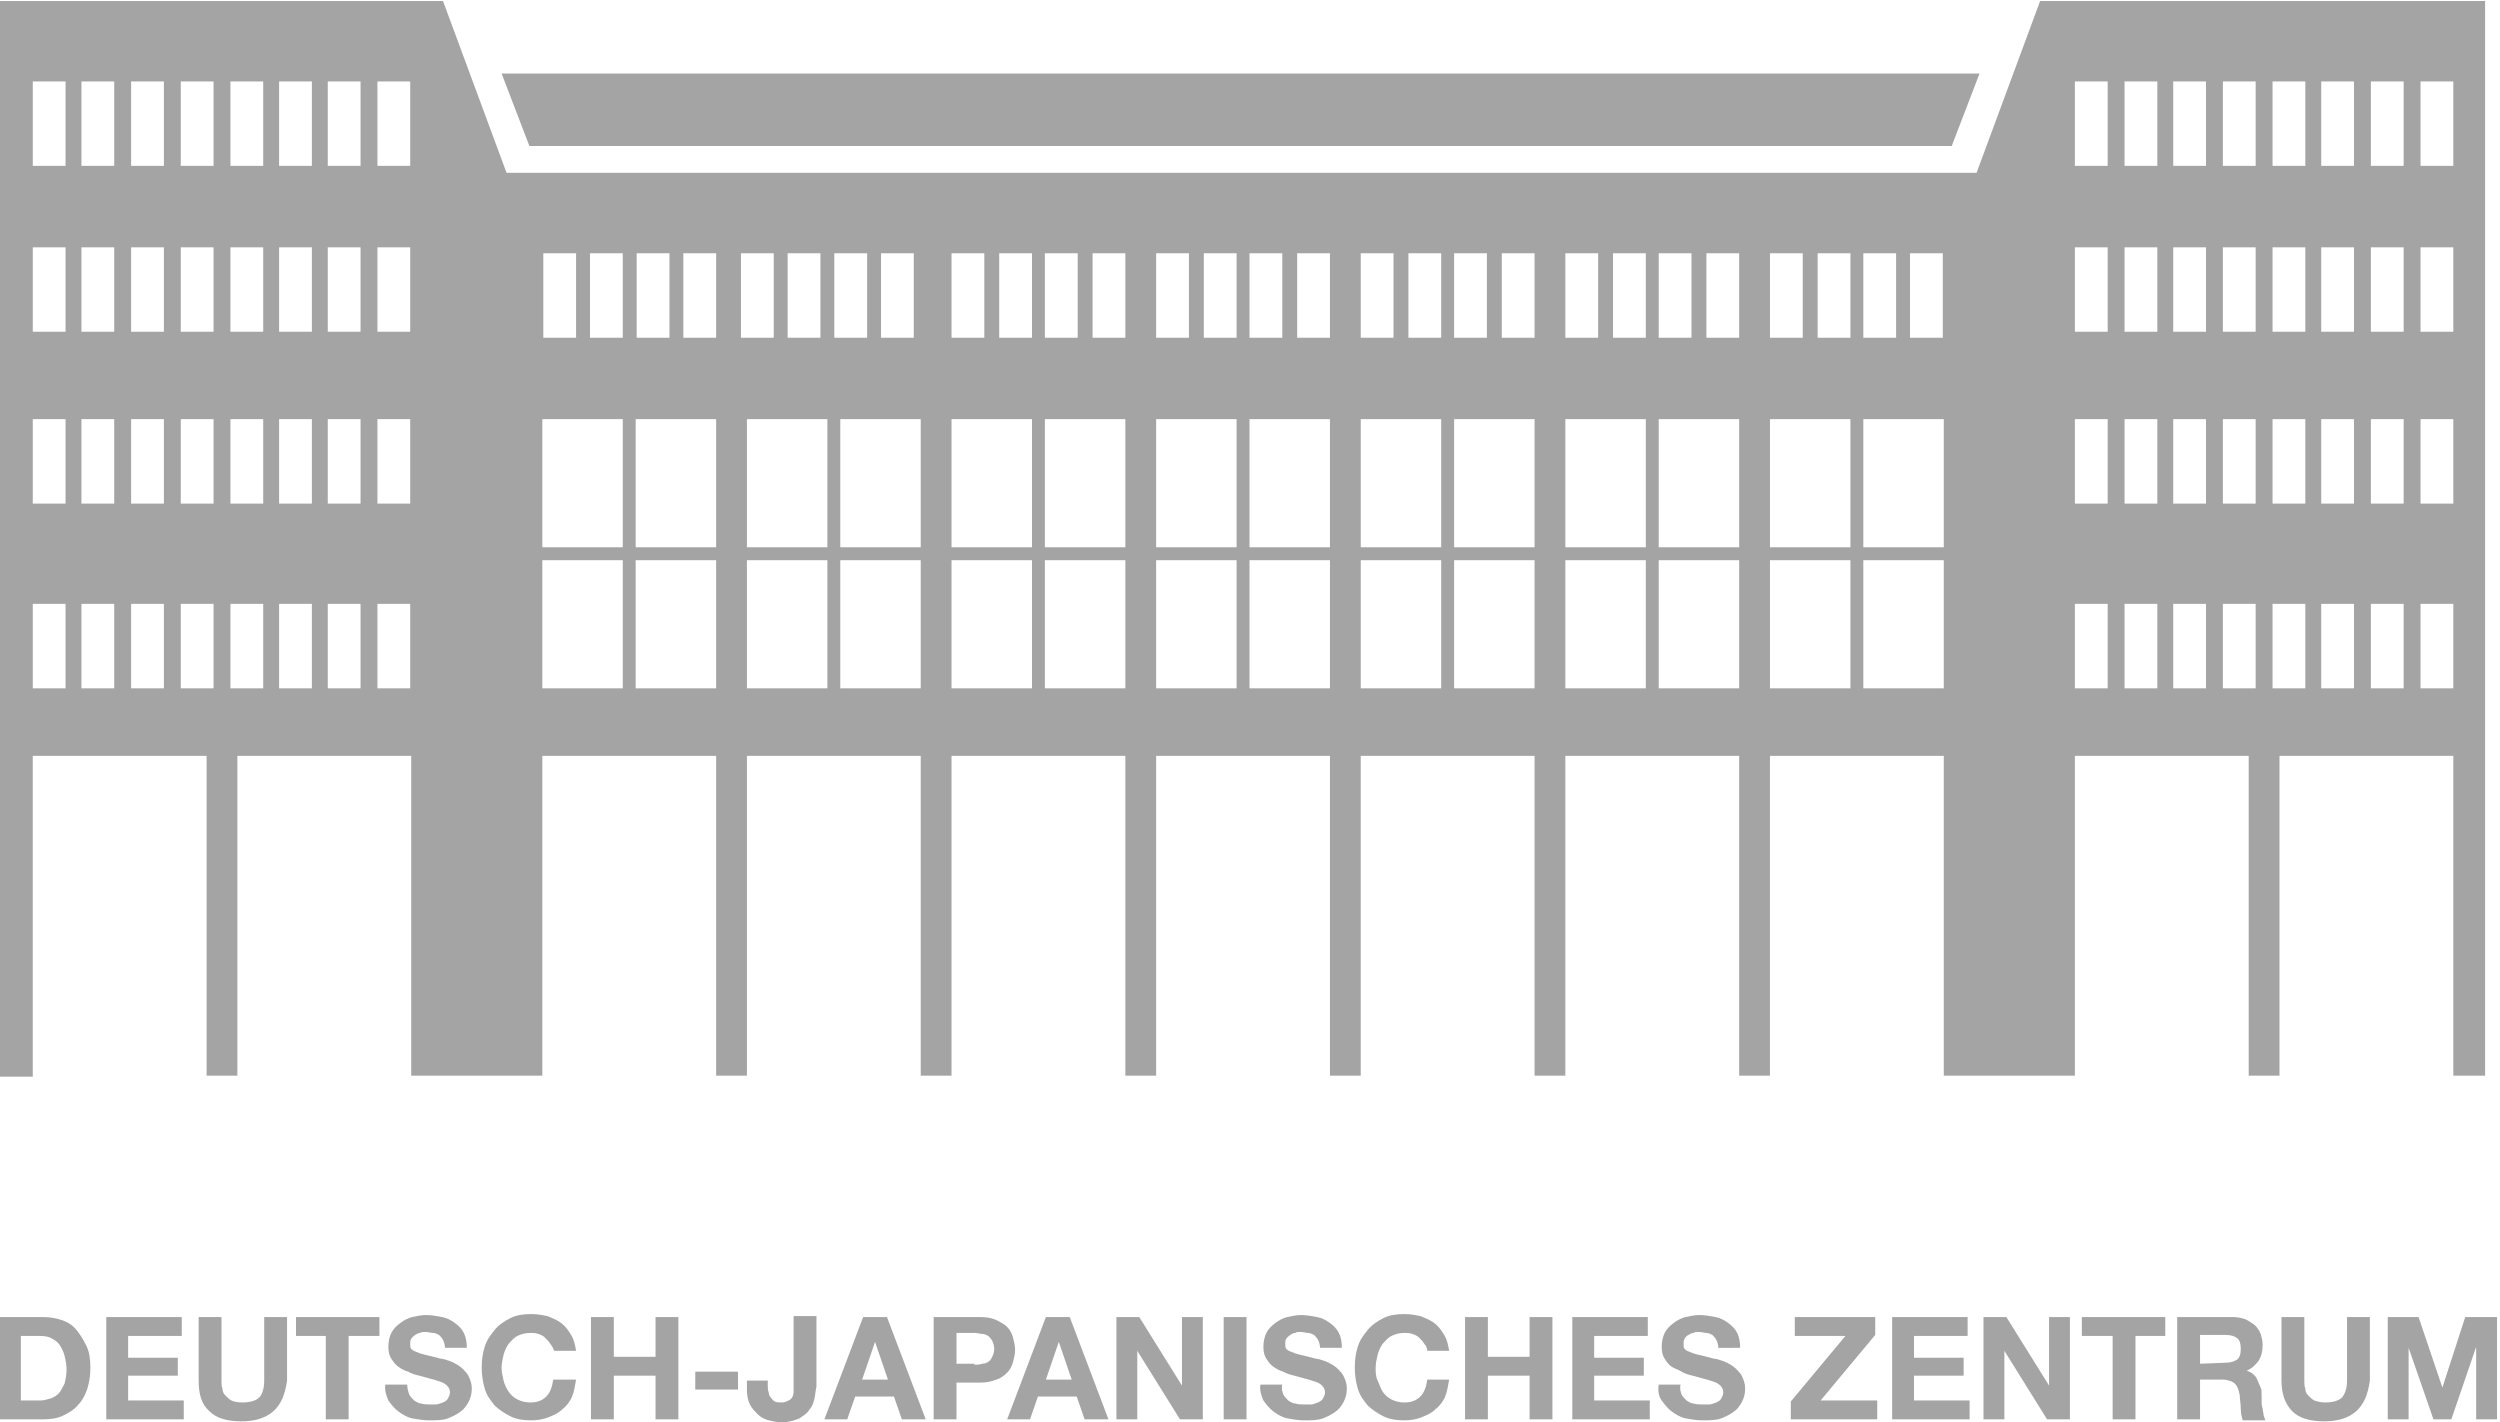 <?xml version="1.0" encoding="utf-8"?>
<!-- Generator: Adobe Illustrator 22.0.1, SVG Export Plug-In . SVG Version: 6.00 Build 0)  -->
<svg version="1.1" id="Ebene_1" xmlns="http://www.w3.org/2000/svg" xmlns:xlink="http://www.w3.org/1999/xlink" x="0px" y="0px"
	 viewBox="0 0 251.7 143.2" style="enable-background:new 0 0 251.7 143.2;" xml:space="preserve">
<style type="text/css">
	.st0{fill:#A4A4A4;}
</style>
<g>
	<path class="st0" d="M4.3,132.6c0.7,0,1.3,0.1,1.9,0.3c0.6,0.2,1.1,0.5,1.5,1s0.7,1,1,1.6c0.3,0.6,0.4,1.4,0.4,2.2
		s-0.1,1.4-0.3,2.1c-0.2,0.6-0.5,1.2-0.9,1.6c-0.4,0.5-0.9,0.8-1.5,1.1s-1.3,0.4-2.1,0.4h-4.4v-10.3C-0.1,132.6,4.3,132.6,4.3,132.6
		z M4.1,141c0.3,0,0.6-0.1,1-0.2c0.3-0.1,0.6-0.3,0.8-0.5c0.2-0.2,0.4-0.6,0.6-1c0.1-0.4,0.2-0.9,0.2-1.4s-0.1-1-0.2-1.4
		s-0.3-0.8-0.5-1.1s-0.5-0.5-0.9-0.7s-0.9-0.2-1.4-0.2H2.1v6.5L4.1,141L4.1,141z"/>
	<path class="st0" d="M18.3,132.6v1.9h-5.4v2.2h5v1.8h-5v2.5h5.6v1.9h-7.8v-10.3C10.7,132.6,18.3,132.6,18.3,132.6z"/>
	<path class="st0" d="M27.5,142.1c-0.8,0.7-1.9,1-3.2,1c-1.4,0-2.5-0.3-3.2-1c-0.8-0.7-1.1-1.7-1.1-3.1v-6.4h2.3v6.4
		c0,0.3,0,0.6,0.1,0.8c0,0.3,0.1,0.5,0.3,0.7s0.4,0.4,0.6,0.5s0.6,0.2,1.1,0.2c0.8,0,1.4-0.2,1.7-0.5s0.5-0.9,0.5-1.7v-6.4h2.3v6.4
		C28.7,140.4,28.3,141.4,27.5,142.1z"/>
	<path class="st0" d="M29.8,134.5v-1.9h8.4v1.9h-3.1v8.4h-2.3v-8.4C32.8,134.5,29.8,134.5,29.8,134.5z"/>
	<path class="st0" d="M41.2,140.4c0.1,0.2,0.3,0.4,0.5,0.6c0.2,0.1,0.4,0.3,0.7,0.3c0.3,0.1,0.6,0.1,0.9,0.1c0.2,0,0.4,0,0.6,0
		c0.2,0,0.4-0.1,0.7-0.2c0.2-0.1,0.4-0.2,0.5-0.4s0.2-0.4,0.2-0.6c0-0.3-0.1-0.5-0.3-0.7s-0.4-0.3-0.7-0.4c-0.3-0.1-0.6-0.2-1-0.3
		s-0.7-0.2-1.1-0.3c-0.4-0.1-0.8-0.2-1.1-0.4c-0.4-0.1-0.7-0.3-1-0.5s-0.5-0.5-0.7-0.8s-0.3-0.7-0.3-1.2s0.1-1,0.3-1.4
		c0.2-0.4,0.5-0.7,0.9-1s0.8-0.5,1.2-0.6c0.5-0.1,0.9-0.2,1.4-0.2s1.1,0.1,1.6,0.2c0.5,0.1,0.9,0.3,1.3,0.6c0.4,0.3,0.7,0.6,0.9,1
		c0.2,0.4,0.3,0.9,0.3,1.5h-2.2c0-0.3-0.1-0.6-0.2-0.8c-0.1-0.2-0.3-0.4-0.4-0.5c-0.2-0.1-0.4-0.2-0.6-0.2c-0.2,0-0.5-0.1-0.8-0.1
		c-0.2,0-0.4,0-0.5,0.1c-0.2,0-0.3,0.1-0.5,0.2c-0.1,0.1-0.3,0.2-0.4,0.4c-0.1,0.1-0.1,0.3-0.1,0.5c0,0.2,0,0.4,0.1,0.5
		s0.2,0.2,0.5,0.3c0.2,0.1,0.5,0.2,0.9,0.3s0.9,0.2,1.6,0.4c0.2,0,0.5,0.1,0.8,0.2c0.3,0.1,0.7,0.3,1,0.5s0.6,0.5,0.9,0.9
		c0.2,0.4,0.4,0.8,0.4,1.4c0,0.5-0.1,0.9-0.3,1.3c-0.2,0.4-0.5,0.8-0.8,1c-0.4,0.3-0.8,0.5-1.3,0.7s-1.2,0.2-1.9,0.2
		c-0.6,0-1.1-0.1-1.7-0.2c-0.5-0.1-1-0.4-1.4-0.7s-0.7-0.7-1-1.1c-0.2-0.5-0.4-1-0.3-1.6H41C41,139.8,41.1,140.1,41.2,140.4z"/>
	<path class="st0" d="M55.4,135.3c-0.1-0.2-0.3-0.4-0.5-0.6s-0.4-0.3-0.7-0.4c-0.3-0.1-0.5-0.1-0.8-0.1c-0.5,0-0.9,0.1-1.3,0.3
		c-0.4,0.2-0.6,0.5-0.9,0.8c-0.2,0.3-0.4,0.7-0.5,1.1c-0.1,0.4-0.2,0.9-0.2,1.3c0,0.4,0.1,0.9,0.2,1.3c0.1,0.4,0.3,0.8,0.5,1.1
		s0.5,0.6,0.9,0.8s0.8,0.3,1.3,0.3c0.7,0,1.2-0.2,1.6-0.6s0.6-1,0.7-1.7H58c-0.1,0.6-0.2,1.2-0.4,1.7s-0.6,1-1,1.3
		c-0.4,0.4-0.9,0.6-1.4,0.8s-1.1,0.3-1.7,0.3c-0.8,0-1.5-0.1-2.1-0.4c-0.6-0.3-1.2-0.7-1.6-1.1c-0.4-0.5-0.8-1-1-1.7
		s-0.3-1.4-0.3-2.1c0-0.8,0.1-1.5,0.3-2.1c0.2-0.7,0.6-1.2,1-1.7s1-0.9,1.6-1.2c0.6-0.3,1.3-0.4,2.1-0.4c0.6,0,1.1,0.1,1.6,0.2
		c0.5,0.2,1,0.4,1.4,0.7c0.4,0.3,0.7,0.7,1,1.2s0.4,1,0.5,1.6h-2.2C55.7,135.8,55.6,135.5,55.4,135.3z"/>
	<path class="st0" d="M61.8,132.6v4H66v-4h2.3v10.3H66v-4.4h-4.2v4.4h-2.3v-10.3C59.5,132.6,61.8,132.6,61.8,132.6z"/>
	<path class="st0" d="M74.3,138.1v1.8H70v-1.8H74.3z"/>
	<path class="st0" d="M82,140.8c-0.1,0.4-0.2,0.8-0.5,1.1c-0.2,0.4-0.6,0.6-1,0.9c-0.5,0.2-1.1,0.4-1.8,0.4c-0.4,0-0.9-0.1-1.3-0.2
		s-0.8-0.3-1.1-0.6c-0.3-0.3-0.6-0.6-0.8-1c-0.2-0.4-0.3-0.9-0.3-1.5V139h2.1v0.5c0,0.2,0,0.5,0.1,0.7c0,0.2,0.1,0.4,0.2,0.5
		s0.2,0.3,0.4,0.4c0.2,0.1,0.4,0.1,0.7,0.1c0.3,0,0.5-0.1,0.7-0.2c0.2-0.1,0.3-0.2,0.4-0.4s0.1-0.4,0.1-0.5c0-0.2,0-0.4,0-0.6v-7
		h2.3v7.1C82.1,140,82.1,140.4,82,140.8z"/>
	<path class="st0" d="M89.3,132.6l3.9,10.3h-2.4l-0.8-2.3h-3.9l-0.8,2.3H83l3.9-10.3C86.9,132.6,89.3,132.6,89.3,132.6z M89.4,138.9
		l-1.3-3.8l0,0l-1.3,3.8H89.4z"/>
	<path class="st0" d="M98.7,132.6c0.6,0,1.2,0.1,1.6,0.3c0.4,0.2,0.8,0.4,1.1,0.7c0.3,0.3,0.5,0.7,0.6,1.1c0.1,0.4,0.2,0.8,0.2,1.2
		s-0.1,0.8-0.2,1.2s-0.3,0.8-0.6,1.1c-0.3,0.3-0.7,0.6-1.1,0.7c-0.5,0.2-1,0.3-1.6,0.3h-2.4v3.7H94v-10.3
		C94,132.6,98.7,132.6,98.7,132.6z M98.1,137.4c0.3,0,0.5,0,0.8-0.1c0.2,0,0.5-0.1,0.6-0.2c0.2-0.1,0.3-0.3,0.4-0.5s0.2-0.5,0.2-0.8
		s-0.1-0.6-0.2-0.8c-0.1-0.2-0.3-0.4-0.4-0.5c-0.2-0.1-0.4-0.2-0.6-0.2s-0.5-0.1-0.8-0.1h-1.8v3.1h1.8V137.4z"/>
	<path class="st0" d="M107.7,132.6l3.9,10.3h-2.4l-0.8-2.3h-3.9l-0.8,2.3h-2.3l3.9-10.3C105.3,132.6,107.7,132.6,107.7,132.6z
		 M107.9,138.9l-1.3-3.8l0,0l-1.3,3.8H107.9z"/>
	<path class="st0" d="M114.7,132.6l4.3,6.9l0,0v-6.9h2.1v10.3h-2.3l-4.3-6.9l0,0v6.9h-2.1v-10.3
		C112.4,132.6,114.7,132.6,114.7,132.6z"/>
	<path class="st0" d="M125.5,132.6v10.3h-2.3v-10.3C123.2,132.6,125.5,132.6,125.5,132.6z"/>
	<path class="st0" d="M129.2,140.4c0.1,0.2,0.3,0.4,0.5,0.6c0.2,0.1,0.4,0.3,0.7,0.3c0.3,0.1,0.6,0.1,0.9,0.1c0.2,0,0.4,0,0.7,0
		c0.2,0,0.4-0.1,0.7-0.2c0.2-0.1,0.4-0.2,0.5-0.4s0.2-0.4,0.2-0.6c0-0.3-0.1-0.5-0.3-0.7s-0.4-0.3-0.7-0.4c-0.3-0.1-0.6-0.2-1-0.3
		s-0.7-0.2-1.1-0.3c-0.4-0.1-0.8-0.2-1.1-0.4c-0.4-0.1-0.7-0.3-1-0.5s-0.5-0.5-0.7-0.8s-0.3-0.7-0.3-1.2s0.1-1,0.3-1.4
		c0.2-0.4,0.5-0.7,0.9-1s0.8-0.5,1.2-0.6c0.5-0.1,0.9-0.2,1.4-0.2s1.1,0.1,1.6,0.2c0.5,0.1,0.9,0.3,1.3,0.6c0.4,0.3,0.7,0.6,0.9,1
		c0.2,0.4,0.3,0.9,0.3,1.5h-2.2c0-0.3-0.1-0.6-0.2-0.8c-0.1-0.2-0.3-0.4-0.4-0.5c-0.2-0.1-0.4-0.2-0.6-0.2c-0.2,0-0.5-0.1-0.8-0.1
		c-0.2,0-0.4,0-0.5,0.1c-0.2,0-0.3,0.1-0.5,0.2c-0.1,0.1-0.3,0.2-0.4,0.4c-0.1,0.1-0.1,0.3-0.1,0.5c0,0.2,0,0.4,0.1,0.5
		s0.2,0.2,0.5,0.3c0.2,0.1,0.5,0.2,0.9,0.3s0.9,0.2,1.6,0.4c0.2,0,0.5,0.1,0.8,0.2c0.3,0.1,0.7,0.3,1,0.5s0.6,0.5,0.9,0.9
		c0.2,0.4,0.4,0.8,0.4,1.4c0,0.5-0.1,0.9-0.3,1.3s-0.5,0.8-0.8,1c-0.4,0.3-0.8,0.5-1.3,0.7s-1.2,0.2-1.9,0.2c-0.6,0-1.1-0.1-1.7-0.2
		c-0.5-0.1-1-0.4-1.4-0.7c-0.4-0.3-0.7-0.7-1-1.1c-0.2-0.5-0.4-1-0.3-1.6h2.2C129,139.8,129.1,140.1,129.2,140.4z"/>
	<path class="st0" d="M143.4,135.3c-0.1-0.2-0.3-0.4-0.5-0.6s-0.4-0.3-0.7-0.4c-0.3-0.1-0.5-0.1-0.8-0.1c-0.5,0-0.9,0.1-1.3,0.3
		c-0.4,0.2-0.6,0.5-0.9,0.8c-0.2,0.3-0.4,0.7-0.5,1.1s-0.2,0.9-0.2,1.3c0,0.4,0,0.9,0.2,1.3s0.3,0.8,0.5,1.1s0.5,0.6,0.9,0.8
		s0.8,0.3,1.3,0.3c0.7,0,1.2-0.2,1.6-0.6s0.6-1,0.7-1.7h2.2c-0.1,0.6-0.2,1.2-0.4,1.7s-0.6,1-1,1.3c-0.4,0.4-0.9,0.6-1.4,0.8
		s-1.1,0.3-1.7,0.3c-0.8,0-1.5-0.1-2.1-0.4c-0.6-0.3-1.2-0.7-1.6-1.1c-0.4-0.5-0.8-1-1-1.7s-0.3-1.4-0.3-2.1c0-0.8,0.1-1.5,0.3-2.1
		c0.2-0.7,0.6-1.2,1-1.7s1-0.9,1.6-1.2c0.6-0.3,1.3-0.4,2.1-0.4c0.6,0,1.1,0.1,1.6,0.2c0.5,0.2,1,0.4,1.4,0.7c0.4,0.3,0.7,0.7,1,1.2
		s0.4,1,0.5,1.6h-2.2C143.7,135.8,143.6,135.5,143.4,135.3z"/>
	<path class="st0" d="M149.8,132.6v4h4.2v-4h2.3v10.3H154v-4.4h-4.2v4.4h-2.3v-10.3C147.5,132.6,149.8,132.6,149.8,132.6z"/>
	<path class="st0" d="M165.9,132.6v1.9h-5.4v2.2h5v1.8h-5v2.5h5.6v1.9h-7.8v-10.3C158.3,132.6,165.9,132.6,165.9,132.6z"/>
	<path class="st0" d="M169.3,140.4c0.1,0.2,0.3,0.4,0.5,0.6c0.2,0.1,0.4,0.3,0.7,0.3c0.3,0.1,0.6,0.1,0.9,0.1c0.2,0,0.4,0,0.7,0
		c0.2,0,0.4-0.1,0.7-0.2c0.2-0.1,0.4-0.2,0.5-0.4s0.2-0.4,0.2-0.6c0-0.3-0.1-0.5-0.3-0.7s-0.4-0.3-0.7-0.4c-0.3-0.1-0.6-0.2-1-0.3
		s-0.7-0.2-1.1-0.3c-0.4-0.1-0.8-0.2-1.1-0.4s-0.7-0.3-1-0.5s-0.5-0.5-0.7-0.8s-0.3-0.7-0.3-1.2s0.1-1,0.3-1.4
		c0.2-0.4,0.5-0.7,0.9-1s0.8-0.5,1.2-0.6c0.5-0.1,0.9-0.2,1.4-0.2s1.1,0.1,1.6,0.2c0.5,0.1,0.9,0.3,1.3,0.6c0.4,0.3,0.7,0.6,0.9,1
		c0.2,0.4,0.3,0.9,0.3,1.5H173c0-0.3-0.1-0.6-0.2-0.8c-0.1-0.2-0.3-0.4-0.4-0.5c-0.2-0.1-0.4-0.2-0.6-0.2c-0.2,0-0.5-0.1-0.8-0.1
		c-0.2,0-0.4,0-0.5,0.1c-0.2,0-0.3,0.1-0.5,0.2c-0.2,0.1-0.3,0.2-0.4,0.4c-0.1,0.2-0.1,0.3-0.1,0.5c0,0.2,0,0.4,0.1,0.5
		s0.2,0.2,0.5,0.3c0.2,0.1,0.5,0.2,0.9,0.3s0.9,0.2,1.6,0.4c0.2,0,0.5,0.1,0.8,0.2c0.3,0.1,0.7,0.3,1,0.5s0.6,0.5,0.9,0.9
		c0.2,0.4,0.4,0.8,0.4,1.4c0,0.5-0.1,0.9-0.3,1.3s-0.5,0.8-0.8,1c-0.4,0.3-0.8,0.5-1.3,0.7s-1.2,0.2-1.9,0.2c-0.6,0-1.1-0.1-1.7-0.2
		c-0.5-0.1-1-0.4-1.4-0.7s-0.7-0.7-1-1.1s-0.4-1-0.3-1.6h2.2C169.1,139.8,169.2,140.1,169.3,140.4z"/>
	<path class="st0" d="M185.8,134.5h-5.1v-1.9h8.1v1.8l-5.5,6.6h5.7v1.9h-8.7v-1.8L185.8,134.5z"/>
	<path class="st0" d="M198.1,132.6v1.9h-5.4v2.2h5v1.8h-5v2.5h5.6v1.9h-7.8v-10.3C190.5,132.6,198.1,132.6,198.1,132.6z"/>
	<path class="st0" d="M202,132.6l4.3,6.9l0,0v-6.9h2.1v10.3h-2.3l-4.3-6.9l0,0v6.9h-2.1v-10.3C199.7,132.6,202,132.6,202,132.6z"/>
	<path class="st0" d="M209.6,134.5v-1.9h8.4v1.9h-3v8.4h-2.3v-8.4C212.7,134.5,209.6,134.5,209.6,134.5z"/>
	<path class="st0" d="M224.8,132.6c0.5,0,0.9,0.1,1.2,0.2c0.3,0.1,0.7,0.4,1,0.6c0.3,0.3,0.5,0.6,0.6,0.9s0.2,0.7,0.2,1.1
		c0,0.6-0.1,1.1-0.4,1.6c-0.3,0.4-0.7,0.8-1.2,1l0,0c0.3,0.1,0.5,0.2,0.7,0.4s0.3,0.3,0.4,0.6c0.1,0.2,0.2,0.5,0.3,0.7
		s0.1,0.5,0.1,0.8c0,0.2,0,0.4,0,0.6c0,0.2,0,0.4,0.1,0.7c0,0.2,0.1,0.5,0.1,0.7c0.1,0.2,0.1,0.4,0.2,0.5h-2.3
		c-0.1-0.3-0.2-0.7-0.2-1.2s-0.1-0.9-0.1-1.3c-0.1-0.5-0.2-0.9-0.5-1.2c-0.2-0.2-0.7-0.4-1.2-0.4h-2.3v4h-2.3v-10.3
		C219.2,132.6,224.8,132.6,224.8,132.6z M224,137.2c0.5,0,0.9-0.1,1.2-0.3s0.4-0.6,0.4-1.1s-0.1-0.9-0.4-1.1
		c-0.3-0.2-0.6-0.3-1.2-0.3h-2.5v2.9L224,137.2L224,137.2z"/>
	<path class="st0" d="M237.2,142.1c-0.8,0.7-1.9,1-3.2,1c-1.4,0-2.5-0.3-3.2-1s-1.1-1.7-1.1-3.1v-6.4h2.3v6.4c0,0.3,0,0.6,0.1,0.8
		c0,0.3,0.1,0.5,0.3,0.7s0.4,0.4,0.6,0.5c0.3,0.1,0.6,0.2,1.1,0.2c0.8,0,1.4-0.2,1.7-0.5c0.3-0.4,0.5-0.9,0.5-1.7v-6.4h2.3v6.4
		C238.4,140.4,238,141.4,237.2,142.1z"/>
	<path class="st0" d="M243.5,132.6l2.4,7.1l0,0l2.3-7.1h3.2v10.3h-2.1v-7.3l0,0l-2.5,7.3H245l-2.5-7.2l0,0v7.2h-2.1v-10.3
		C240.4,132.6,243.5,132.6,243.5,132.6z"/>
</g>
<g>
	<path class="st0" d="M205.4,0.1L205.4,0.1L199,17.4H95.8H51L44.6,0.1H-0.2v108.3h3.5V76.1h17.5v32.2h3.1V76.1h17.5v32.2H51l0,0h3.6
		V76.1h17.5v32.2h3.1V76.1h17.5v32.2h3.1V76.1h17.5v32.2h3.1V76.1h17.5v32.2h3.1V76.1h17.5v32.2h3.1V76.1h17.5v32.2h3.1V76.1h17.5
		v32.2h3.3l0,0h6.4l0,0h3.5V76.1h17.5v32.2h3.1V76.1H247v32.2h3.2V0.1H205.4z M6.6,69.3H3.3v-8.5h3.3V69.3z M6.6,50.7H3.3v-8.5h3.3
		V50.7z M6.6,33.4H3.3v-8.5h3.3V33.4z M6.6,16.7H3.3V8.2h3.3V16.7z M11.6,69.3H8.2v-8.5h3.3v8.5H11.6z M11.6,50.7H8.2v-8.5h3.3v8.5
		H11.6z M11.6,33.4H8.2v-8.5h3.3v8.5H11.6z M11.6,16.7H8.2V8.2h3.3v8.5H11.6z M16.5,69.3h-3.3v-8.5h3.3V69.3z M16.5,50.7h-3.3v-8.5
		h3.3V50.7z M16.5,33.4h-3.3v-8.5h3.3V33.4z M16.5,16.7h-3.3V8.2h3.3V16.7z M21.5,69.3h-3.3v-8.5h3.3V69.3z M21.5,50.7h-3.3v-8.5
		h3.3V50.7z M21.5,33.4h-3.3v-8.5h3.3V33.4z M21.5,16.7h-3.3V8.2h3.3V16.7z M26.5,69.3h-3.3v-8.5h3.3V69.3z M26.5,50.7h-3.3v-8.5
		h3.3V50.7z M26.5,33.4h-3.3v-8.5h3.3V33.4z M26.5,16.7h-3.3V8.2h3.3V16.7z M31.4,69.3h-3.3v-8.5h3.3V69.3z M31.4,50.7h-3.3v-8.5
		h3.3V50.7z M31.4,33.4h-3.3v-8.5h3.3V33.4z M31.4,16.7h-3.3V8.2h3.3V16.7z M36.4,69.3H33v-8.5h3.3v8.5H36.4z M36.4,50.7H33v-8.5
		h3.3v8.5H36.4z M36.4,33.4H33v-8.5h3.3v8.5H36.4z M36.4,16.7H33V8.2h3.3v8.5H36.4z M41.3,69.3H38v-8.5h3.3V69.3z M41.3,50.7H38
		v-8.5h3.3V50.7z M41.3,33.4H38v-8.5h3.3V33.4z M41.3,16.7H38V8.2h3.3V16.7z M88.7,25.5H92V34h-3.3V25.5z M79.3,25.5h3.3V34h-3.3
		V25.5z M64.1,25.5h3.3V34h-3.3V25.5z M54.6,25.5H58V34h-3.3v-8.5H54.6z M62.7,69.3h-8.1V56.4h8.1C62.7,56.4,62.7,69.3,62.7,69.3z
		 M62.7,55.1h-8.1V42.2h8.1C62.7,42.2,62.7,55.1,62.7,55.1z M62.7,34h-3.3v-8.5h3.3V34z M72.1,69.3H64V56.4h8.1V69.3z M72.1,55.1H64
		V42.2h8.1V55.1z M72.1,34h-3.3v-8.5h3.3V34z M74.6,34v-8.5h3.3V34H74.6z M83.3,69.3h-8.1V56.4h8.1V69.3z M83.3,55.1h-8.1V42.2h8.1
		V55.1z M84,25.5h3.3V34H84V25.5z M92.7,69.3h-8.1V56.4h8.1V69.3z M92.7,55.1h-8.1V42.2h8.1V55.1z M110,25.5h3.3V34H110V25.5z
		 M105.2,25.5h3.3V34h-3.3V25.5z M95.8,25.5h3.3V34h-3.3V25.5z M103.9,69.3h-8.1V56.4h8.1V69.3z M103.9,55.1h-8.1V42.2h8.1V55.1z
		 M103.9,34h-3.3v-8.5h3.3V34z M113.3,69.3h-8.1V56.4h8.1V69.3z M113.3,55.1h-8.1V42.2h8.1V55.1z M125.8,25.5h3.3V34h-3.3V25.5z
		 M116.4,25.5h3.3V34h-3.3V25.5z M124.5,69.3h-8.1V56.4h8.1V69.3z M124.5,55.1h-8.1V42.2h8.1V55.1z M124.5,34h-3.3v-8.5h3.3V34z
		 M133.9,69.3h-8.1V56.4h8.1V69.3z M133.9,55.1h-8.1V42.2h8.1V55.1z M133.9,34h-3.3v-8.5h3.3V34z M151.2,25.5h3.3V34h-3.3V25.5z
		 M146.4,25.5h3.3V34h-3.3V25.5z M137,25.5h3.3V34H137V25.5z M145.1,69.3H137V56.4h8.1V69.3z M145.1,55.1H137V42.2h8.1V55.1z
		 M145.1,34h-3.3v-8.5h3.3V34z M154.5,69.3h-8.1V56.4h8.1V69.3z M154.5,55.1h-8.1V42.2h8.1V55.1z M167,25.5h3.3V34H167V25.5z
		 M157.6,25.5h3.3V34h-3.3V25.5z M165.7,69.3h-8.1V56.4h8.1V69.3z M165.7,55.1h-8.1V42.2h8.1V55.1z M165.7,34h-3.3v-8.5h3.3V34z
		 M175.1,69.3H167V56.4h8.1V69.3z M175.1,55.1H167V42.2h8.1V55.1z M175.1,34h-3.3v-8.5h3.3V34z M192.3,25.5h3.3V34h-3.3V25.5z
		 M187.6,25.5h3.3V34h-3.3V25.5z M178.2,25.5h3.3V34h-3.3V25.5z M186.3,69.3h-8.1V56.4h8.1V69.3z M186.3,55.1h-8.1V42.2h8.1V55.1z
		 M186.3,34H183v-8.5h3.3V34z M195.7,69.3h-8.1V56.4h8.1V69.3z M195.7,55.1h-8.1V42.2h8.1V55.1z M212.2,69.3h-3.3v-8.5h3.3V69.3z
		 M212.2,50.7h-3.3v-8.5h3.3V50.7z M212.2,33.4h-3.3v-8.5h3.3V33.4z M212.2,16.7h-3.3V8.2h3.3V16.7z M217.2,69.3h-3.3v-8.5h3.3V69.3
		z M217.2,50.7h-3.3v-8.5h3.3V50.7z M217.2,33.4h-3.3v-8.5h3.3V33.4z M217.2,16.7h-3.3V8.2h3.3V16.7z M222.1,69.3h-3.3v-8.5h3.3
		V69.3z M222.1,50.7h-3.3v-8.5h3.3V50.7z M222.1,33.4h-3.3v-8.5h3.3V33.4z M222.1,16.7h-3.3V8.2h3.3V16.7z M227.1,69.3h-3.3v-8.5
		h3.3V69.3z M227.1,50.7h-3.3v-8.5h3.3V50.7z M227.1,33.4h-3.3v-8.5h3.3V33.4z M227.1,16.7h-3.3V8.2h3.3V16.7z M232.1,69.3h-3.3
		v-8.5h3.3V69.3z M232.1,50.7h-3.3v-8.5h3.3V50.7z M232.1,33.4h-3.3v-8.5h3.3V33.4z M232.1,16.7h-3.3V8.2h3.3V16.7z M237,69.3h-3.3
		v-8.5h3.3V69.3z M237,50.7h-3.3v-8.5h3.3V50.7z M237,33.4h-3.3v-8.5h3.3V33.4z M237,16.7h-3.3V8.2h3.3V16.7z M242,69.3h-3.3v-8.5
		h3.3V69.3z M242,50.7h-3.3v-8.5h3.3V50.7z M242,33.4h-3.3v-8.5h3.3V33.4z M242,16.7h-3.3V8.2h3.3V16.7z M247,69.3h-3.3v-8.5h3.3
		V69.3z M247,50.7h-3.3v-8.5h3.3V50.7z M247,33.4h-3.3v-8.5h3.3V33.4z M247,16.7h-3.3V8.2h3.3V16.7z"/>
	<polygon class="st0" points="114.1,14.7 116.4,14.7 196.5,14.7 199.3,7.4 116.4,7.4 114.1,7.4 50.5,7.4 53.3,14.7 	"/>
</g>
</svg>
